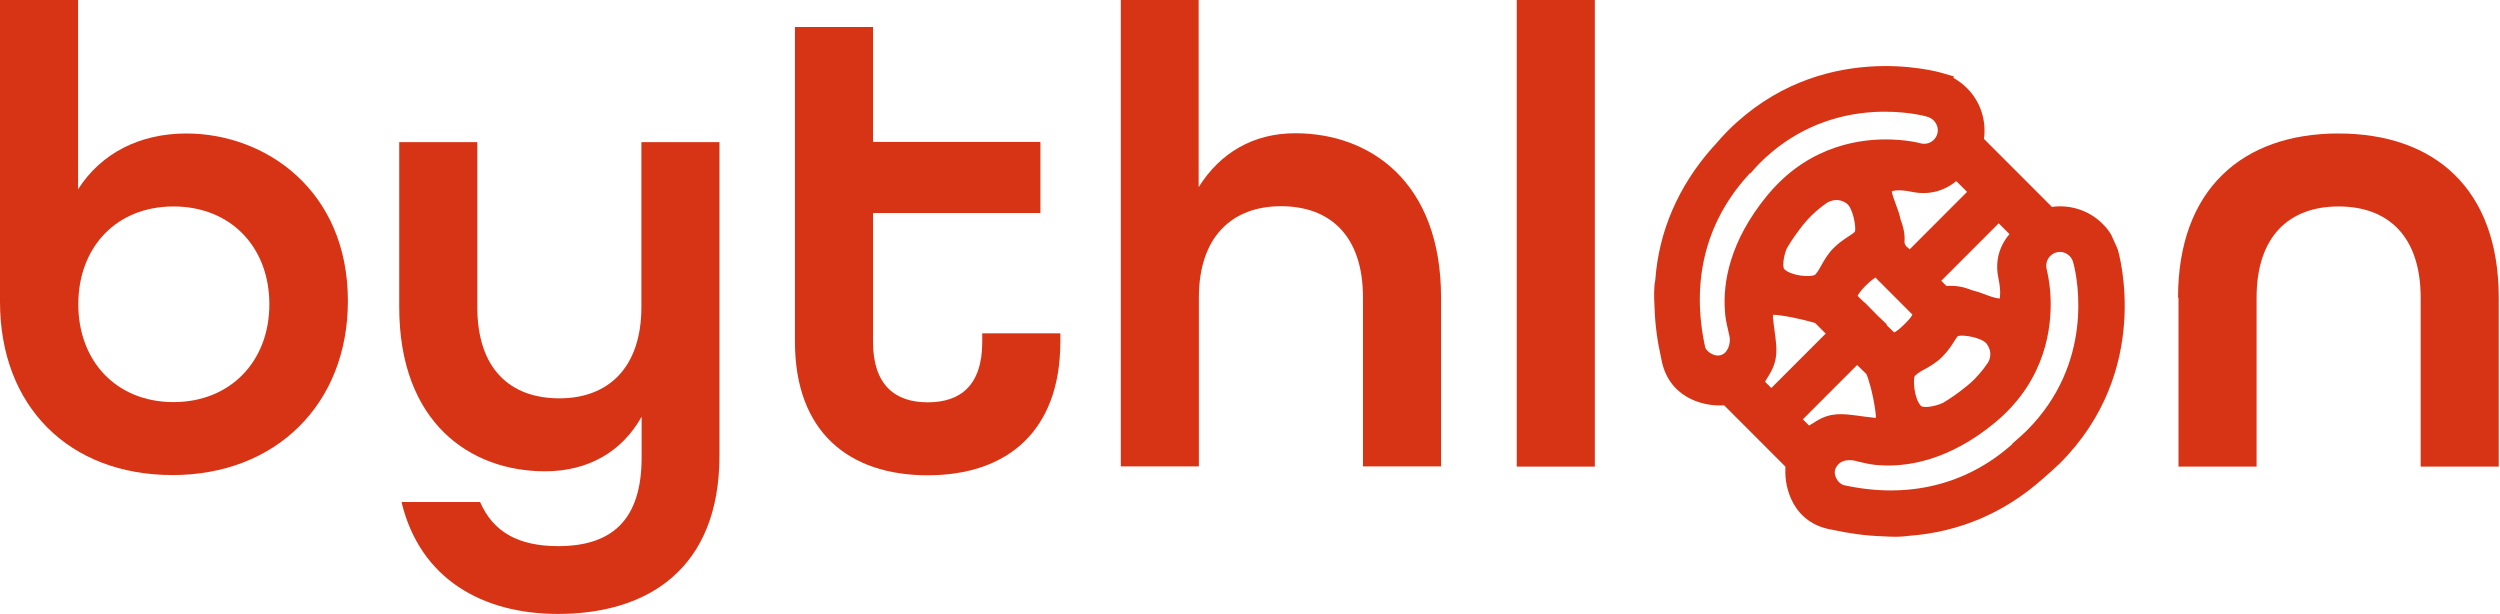 <svg width="790" height="194" viewBox="0 0 790 194" fill="none" xmlns="http://www.w3.org/2000/svg">
<path d="M0 95.333V0H24.668V59.824C31.928 48.408 44.151 42.181 58.893 42.181C83.783 42.181 109.933 60.046 109.933 95.11C109.933 127.728 87.117 150.115 54.522 150.115C21.927 150.115 0 128.543 0 95.333ZM85.117 96.148C85.117 78.06 72.894 65.235 54.818 65.235C36.743 65.235 24.742 78.134 24.742 96.148C24.742 114.162 36.817 127.061 54.818 127.061C72.82 127.061 85.117 114.162 85.117 96.148Z" fill="#D73315"/>
<path d="M127.044 158.639H151.713C155.861 168.202 163.936 172.576 176.381 172.576C193.197 172.576 202.753 164.496 202.753 144.555V131.656C196.53 142.85 185.715 148.928 172.232 148.928C148.601 148.928 126.155 133.583 126.155 97.037V44.922H150.824V97.037C150.824 116.533 161.195 125.874 176.751 125.874C192.308 125.874 202.679 116.088 202.679 97.037V44.922H227.347V143.962C227.347 179.693 204.753 194 176.307 194C152.453 194 132.748 182.954 126.896 158.714L127.044 158.639Z" fill="#D73315"/>
<path d="M251.204 108.007V8.523H275.872V44.847H328.765V67.309H275.872V108.007C275.872 121.721 282.91 127.133 293.133 127.133C303.356 127.133 310.393 121.944 310.393 108.007V105.338H335.061V108.007C335.061 136.473 318.023 150.188 293.133 150.188C268.242 150.188 251.204 136.473 251.204 108.007Z" fill="#D73315"/>
<path d="M354.104 0H378.772V59.157C385.587 48.185 396.18 42.106 409.292 42.106C432.924 42.106 455.37 57.452 455.37 93.998V147.373H430.701V93.998C430.701 74.502 420.33 65.161 404.774 65.161C389.217 65.161 378.846 74.947 378.846 93.998V147.373H354.178V0H354.104Z" fill="#D73315"/>
<path d="M479.296 0H503.964V147.447H479.296V0Z" fill="#D73315"/>
<path d="M688.261 94.072C688.261 59.823 708.632 42.18 738.931 42.18C769.229 42.18 789.601 59.601 789.601 94.072V147.446H764.932V94.072C764.932 74.575 754.561 65.235 739.005 65.235C723.448 65.235 713.077 74.575 713.077 94.072V147.446H688.409V94.072H688.261Z" fill="#D73315"/>
<path d="M544.698 127.949L564.181 147.446C564.181 147.446 564.181 147.891 564.181 148.187C563.885 154.34 566.7 165.385 578.923 167.387C584.331 168.573 589.739 169.314 594.85 169.463C598.258 169.685 600.85 169.685 603.295 169.314C619.148 168.128 633.445 162.05 645.594 151.226L646.779 150.189C648.187 148.928 649.594 147.668 650.928 146.408C680.189 117.126 669.67 80.209 669.151 78.652L667.151 74.204C666.41 72.944 665.447 71.758 664.41 70.72C660.188 66.495 654.187 64.567 648.409 65.383L626.926 43.885C627.741 38.028 625.815 32.098 621.592 27.872C620.333 26.612 618.852 25.5 617.296 24.61L617.444 24.166L613.666 23.054C612.11 22.609 575.145 12.156 545.958 41.364C544.624 42.699 543.365 44.107 542.106 45.59L541.143 46.627C530.327 58.859 524.179 73.092 523.067 88.511C522.623 90.661 522.623 93.552 522.845 97.259C522.993 102.522 523.734 107.934 524.919 113.123C526.994 125.577 538.031 128.394 544.18 128.098C544.476 128.098 544.698 128.098 544.921 128.098L544.698 127.949ZM553.069 54.856C554.107 53.67 555.07 52.558 556.033 51.594C577.219 30.393 603.443 35.508 608.332 36.694L609.295 36.99C609.962 37.213 610.555 37.583 611.073 38.102C612.777 39.807 612.777 42.55 611.073 44.181C609.962 45.293 608.332 45.738 606.629 45.219C603.814 44.478 599.887 44.181 599.369 44.181C591.072 43.588 575.219 44.626 561.959 57.895C560.848 59.007 559.737 60.193 558.699 61.454C546.328 76.354 544.476 89.624 545.069 98.074C545.143 100.15 545.587 102.226 546.032 104.079L546.328 105.488C546.921 107.341 546.625 109.713 545.291 111.27C544.328 112.233 543.217 112.53 541.958 112.233C540.476 111.863 539.143 110.677 538.846 109.787C534.327 89.253 538.846 70.72 551.736 56.116L552.995 54.708L553.069 54.856ZM635.89 140.329C621.37 153.302 602.776 157.75 582.627 153.302C581.368 152.931 580.256 151.597 579.886 150.114C579.59 148.854 579.886 147.742 581.145 146.482C582.405 145.37 584.701 145.074 586.998 145.815L587.961 146.037C589.813 146.482 591.887 146.927 593.887 147.001C602.406 147.594 615.74 145.741 630.63 133.361C631.889 132.323 633.075 131.211 634.186 130.099C647.52 116.755 648.483 100.891 647.891 92.589C647.891 92.144 647.52 88.215 646.779 85.176C646.335 83.619 646.779 81.988 647.891 80.876C649.594 79.171 652.261 79.171 653.965 80.876C654.484 81.395 654.854 81.988 655.076 82.729L655.298 83.545C656.558 88.586 661.669 114.828 640.483 136.03C639.445 137.067 638.26 138.105 637.001 139.217L635.816 140.255L635.89 140.329ZM602.776 78.207C602.332 77.837 601.887 77.318 601.813 76.576C602.036 73.611 601.295 71.387 600.776 69.905C600.628 69.534 600.48 69.237 600.48 68.867C600.258 67.829 599.813 66.495 599.295 65.16C598.776 63.826 597.813 61.083 597.813 60.49C597.813 60.49 599.221 59.6 604.258 60.638C609.369 61.676 614.185 60.49 618.185 57.228L621.592 60.638L603.443 78.8L602.85 78.207H602.776ZM634.927 74.056C631.593 78.059 630.408 82.803 631.519 87.993C632.482 92.737 631.815 94.22 631.964 94.294C631.075 94.442 628.334 93.478 627.074 92.959C625.741 92.441 624.407 91.996 623.37 91.773C623.074 91.699 622.704 91.551 622.333 91.403C620.852 90.884 618.703 90.142 615.074 90.365C614.925 90.216 614.407 89.698 614.036 89.327L613.444 88.734L631.593 70.572L635.001 73.982L634.927 74.056ZM593.368 99.779L589.368 95.702H589.294C589.294 95.702 587.368 93.923 586.998 93.478C587.294 92.959 587.887 91.921 589.516 90.291C591.146 88.66 592.109 88.067 592.628 87.696L604.332 99.409C604.036 100.002 603.295 101.04 601.739 102.522C600.11 104.153 599.072 104.82 598.554 105.043C598.109 104.672 596.406 102.893 596.109 102.671L596.257 102.522L593.294 99.705L593.368 99.779ZM605.221 118.683C606.11 117.793 607.073 117.274 608.332 116.607C609.888 115.718 611.814 114.68 613.74 112.752C615.444 111.047 616.555 109.416 617.37 108.082C617.888 107.267 618.333 106.599 618.629 106.229C620.333 105.636 626.334 106.674 627.815 108.675C629.593 111.121 628.926 113.345 628.186 114.606C627.741 115.199 627.297 115.866 626.63 116.755C625.815 117.793 624.926 118.757 623.963 119.795C623.148 120.61 622.333 121.352 621.37 122.093C618.852 124.169 616.185 126.022 613.888 127.356C611.221 128.542 607.74 128.987 606.999 128.246C604.851 125.948 604.406 119.869 605.147 118.609L605.221 118.683ZM586.183 73.166L585.96 73.389C585.59 73.759 584.849 74.204 584.108 74.723C582.775 75.613 581.145 76.65 579.442 78.356C577.515 80.283 576.478 82.21 575.589 83.767C574.923 85.027 574.33 85.991 573.589 86.806C572.256 87.696 566.181 87.251 563.885 85.102C563.144 84.434 563.589 80.876 564.626 78.504C566.107 75.909 567.959 73.315 570.033 70.72C570.774 69.831 571.589 68.941 572.404 68.125C573.367 67.162 574.404 66.272 575.738 65.234C576.33 64.79 576.997 64.345 577.367 64.048C578.849 63.233 581.071 62.566 583.516 64.271C585.59 65.753 586.553 71.832 586.183 73.092V73.166ZM569.663 132.545L586.849 115.347L589.739 118.164C590.331 119.202 591.813 124.169 592.553 129.432C592.776 130.766 592.776 131.508 592.776 132.026C592.553 132.026 592.183 132.026 591.739 131.952C590.183 131.804 588.85 131.582 587.59 131.433C582.182 130.692 578.553 130.247 573.96 133.064C573.96 133.064 571.737 134.473 571.663 134.473L569.663 132.471V132.545ZM560.774 104.598C560.625 103.412 560.403 102.003 560.255 100.447C560.255 100.076 560.255 99.705 560.255 99.483C560.7 99.483 561.514 99.483 562.848 99.705C568.107 100.447 573.145 101.929 573.589 102.077L576.923 105.413L559.737 122.612L557.736 120.61L559.144 118.312C561.959 113.642 561.514 110.084 560.774 104.672V104.598Z" fill="#D73315"/>
</svg>
